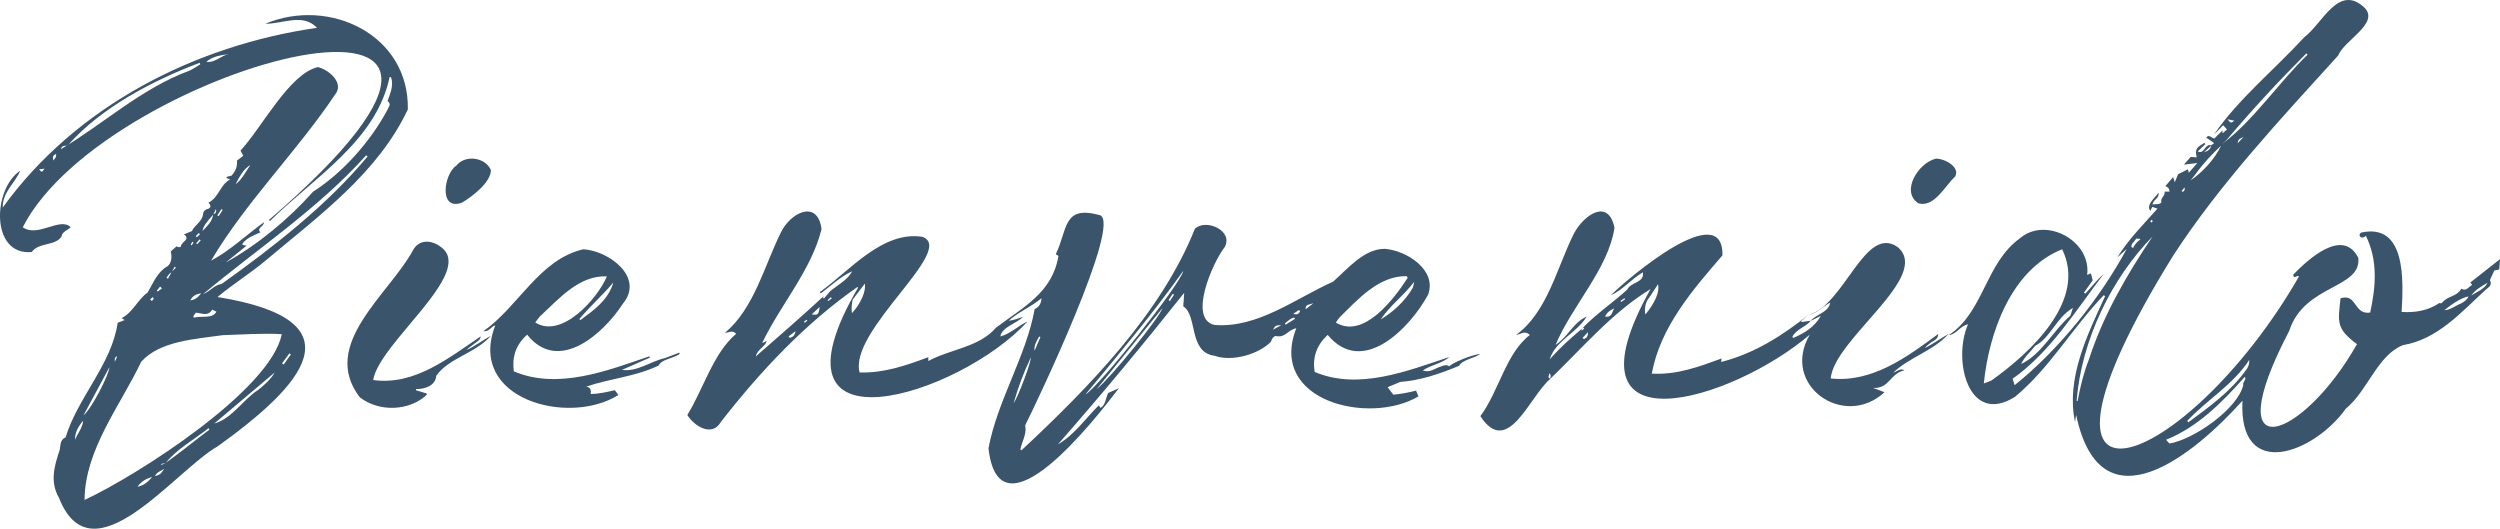 <?xml version="1.0" encoding="UTF-8"?>
<svg width="331px" height="70px" viewBox="0 0 331 70" version="1.1" xmlns="http://www.w3.org/2000/svg" xmlns:xlink="http://www.w3.org/1999/xlink">
    <title>Group 29</title>
    <g id="04_1-PAGE" stroke="none" stroke-width="1" fill="none" fill-rule="evenodd">
        <g id="BM_1:1-Sessions_MainMenuV1_open-Copy-5" transform="translate(-980, -759)" fill="#3A546C">
            <g id="Group-29" transform="translate(980, 759)">
                <path d="M147.501,51.493 C147.499,51.498 147.495,51.503 147.492,51.507 C147.498,51.505 147.504,51.502 147.508,51.5 L147.501,51.493 Z" id="Fill-1"></path>
                <path d="M95.498,44.507 C95.504,44.502 95.508,44.498 95.514,44.495 C95.504,44.493 95.496,44.495 95.486,44.493 L95.498,44.507 Z" id="Fill-3"></path>
                <path d="M172.854,40.959 C172.898,40.419 172.91,40.409 173.897,40.149 C173.482,40.471 173.173,40.711 172.854,40.959 M171.233,41.543 C171.567,41.321 171.78,41.179 171.992,41.037 L172.126,41.212 C171.984,41.508 171.811,41.745 171.233,41.543 M170.225,42.985 C170.189,42.93 170.154,42.874 170.119,42.819 C170.509,42.533 170.83,42.137 171.344,42.043 C171.381,42.099 171.418,42.157 171.454,42.214 C171.045,42.471 170.635,42.728 170.225,42.985 M168.533,43.657 C168.877,43.08 168.877,43.08 169.651,43.057 C169.304,43.244 168.956,43.43 168.533,43.657 M143.708,52.233 C148.144,46.882 152.625,41.529 156.67,35.861 C156.393,37.495 145.514,51.209 143.708,52.233 M154.898,39.86 C154.84,39.814 154.783,39.766 154.724,39.72 C154.904,39.447 155.084,39.174 155.265,38.901 C155.325,38.94 155.385,38.977 155.445,39.015 C155.264,39.296 155.081,39.578 154.898,39.86 M145.185,51.534 C148.054,48.003 150.921,44.47 153.902,40.799 C153.595,41.958 147.118,49.966 145.185,51.534 M136.483,47.322 C136.505,48.039 134.804,52.538 134.198,53.398 C134.807,51.228 135.569,49.247 136.483,47.322 M137.583,44.548 C137.639,44.577 137.694,44.605 137.75,44.634 C137.495,45.235 137.239,45.836 136.983,46.435 C136.868,45.69 137.274,45.138 137.583,44.548 M112.882,39.681 C113.442,38.948 113.938,38.315 114.498,37.553 C114.713,38.513 113.924,40.27 112.793,41.465 C112.715,40.825 112.769,40.251 112.882,39.681 M109.664,39.857 C109.633,39.822 109.602,39.789 109.57,39.754 C109.715,39.62 109.86,39.484 110.003,39.35 L110.138,39.487 C109.98,39.611 109.822,39.734 109.664,39.857 M107.468,41.624 C107.792,41.325 108.113,41.027 108.532,40.64 C108.372,41.68 108.321,41.734 107.468,41.624 M106.553,42.741 C106.516,42.686 106.478,42.631 106.441,42.576 C106.564,42.497 106.689,42.417 106.811,42.338 C106.839,42.374 106.867,42.41 106.895,42.445 C106.781,42.543 106.667,42.643 106.553,42.741 M104.57,44.736 C104.515,44.673 104.461,44.609 104.407,44.545 C104.666,44.346 104.924,44.148 105.327,43.84 C105.233,44.467 104.938,44.636 104.57,44.736 M177.345,42.042 C179.766,39.655 182.576,36.476 186.246,36.566 C186.291,36.638 186.335,36.71 186.379,36.784 C184.571,39.581 180.548,44.922 176.867,42.712 C177.019,42.497 177.158,42.248 177.345,42.042 M186.979,38.227 C185.949,39.932 184.507,41.247 182.806,42.3 C184.027,40.441 185.883,39.129 187.233,37.308 C187.153,37.618 187.147,37.975 186.979,38.227 M190.809,48.516 C189.964,48.755 189.338,49.407 188.374,49.046 C189.537,48.274 190.924,48.127 191.914,47.26 C186.315,49.125 179.854,51.699 174.058,49.244 C173.751,47.308 174.318,45.698 175.786,44.34 C180.399,49.913 186.663,43.462 189.078,39.021 C190.291,35.754 186.249,33.184 183.377,32.945 C180.588,32.921 178.442,35.594 176.498,37.297 C171.554,39.49 166.551,43.463 160.837,43.027 C157.221,42.283 160.593,34.675 162.158,32.708 C163.324,30.547 159.709,28.911 158.211,30.274 C153.741,41.511 144.07,51.394 135.248,59.614 C135.197,59.578 135.144,59.544 135.093,59.508 C135.313,58.408 135.981,57.481 135.73,56.319 C137.377,53.049 148.526,29.601 145.647,28.492 C140.694,27.124 141.401,30.32 139.786,33.655 C139.934,33.753 140.049,33.829 140.138,33.89 C139.335,38.76 135.459,40.665 131.878,43.381 L131.9,43.349 C129.7,45.98 125.775,46.227 122.911,47.799 L122.911,47.29 C119.968,48.389 117.045,49.413 113.812,49.313 C112.329,43.771 126.706,33.049 122.127,31.353 C116.811,30.534 112.515,35.854 108.535,38.677 C108.581,38.732 108.63,38.786 108.677,38.84 C110.002,37.855 111.195,36.676 112.816,35.917 C112.287,37.025 110.843,37.777 109.894,38.574 C109.626,38.891 109.358,39.205 109.089,39.52 C109.045,39.49 109,39.46 108.954,39.429 C108.991,39.353 109.028,39.275 109.066,39.197 C106.144,41.926 103.061,44.556 100.075,47.186 C100.241,46.252 101.317,45.932 101.506,45.154 C101.341,45.227 101.178,45.3 100.906,45.419 C103.327,40.364 107.452,35.725 108.773,30.326 C108.232,26.28 104.56,28.206 103.346,30.863 C101.18,35.271 99.799,40.881 95.997,44.053 C96.449,44.099 96.942,43.614 97.47,44.199 C94.445,46.721 93.123,51.534 91,54.945 C91.933,56.456 94.297,57.887 95.437,55.871 C100.638,49.196 106.547,42.877 113.527,37.995 C113.553,38.027 113.58,38.057 113.608,38.089 C100.299,60.831 127.065,52.411 136.06,42.549 C134.785,43.15 133.813,44.177 132.443,44.55 C132.664,43.283 134.574,42.858 135.455,41.946 C134.818,42.138 134.242,42.411 133.551,42.461 C134.925,41.251 136.411,40.704 137.89,39.492 C137.845,40.272 137.52,40.666 136.989,40.925 C135.877,47.142 132.062,53.022 130.876,59.344 C132.261,71.921 145.027,55.48 148.141,51.404 C147.719,51.59 147.293,51.775 146.743,52.016 C146.373,52.638 146.436,53.561 145.722,54.009 C145.623,53.87 145.558,53.779 145.479,53.666 C143.7,55.422 142.262,57.57 140.067,58.831 C145.83,52.278 151.342,45.628 156.788,38.772 C156.738,39.487 156.7,40.025 156.664,40.561 C158.579,41.757 157.343,46.65 160.773,47.093 C163.119,47.952 166.7,46.896 168.297,45.217 C168.368,44.829 168.708,44.394 169.058,44.512 C170.198,44.704 170.527,43.663 171.631,43.457 C167.843,53.116 181.306,56.339 187.8,52.483 C187.671,52.171 187.593,51.979 187.485,51.717 C186.547,51.97 185.357,52.183 184.473,52.253 C184.147,51.829 183.914,51.525 183.718,51.269 C184.217,51.06 184.774,50.824 185.382,50.569 C188.001,50.378 190.601,49.515 193.186,48.432 C193.627,47.603 195.206,47.454 196,46.857 C194.789,46.978 192.232,48.065 191.887,48.506 C191.525,48.231 191.164,48.38 190.809,48.516" id="Fill-5"></path>
                <path d="M156.505,40.505 C156.505,40.502 156.505,40.498 156.506,40.495 C156.502,40.495 156.498,40.495 156.494,40.495 L156.505,40.505 Z" id="Fill-7"></path>
                <path d="M2.506,22.476 C2.498,22.491 2.49,22.508 2.482,22.524 C2.494,22.512 2.506,22.5 2.518,22.488 C2.518,22.488 2.506,22.476 2.506,22.476" id="Fill-9"></path>
                <path d="M29.35,37.587 C28.312,37.764 27.812,38.577 26.893,38.943 C33.983,33.003 42.143,27.634 48.478,20.565 C48.544,20.612 48.611,20.66 48.677,20.707 C43.268,27.191 36.244,32.666 29.35,37.587 L29.35,37.587 Z M29.477,44.378 C32.077,44.301 34.705,44.092 37.302,44.246 C35.861,51.641 18.164,62.955 11.197,66.191 C11.222,59.56 15.917,53.737 18.691,47.903 C21.151,45.126 25.934,44.89 29.477,44.378 L29.477,44.378 Z M38.316,46.786 C38.382,46.833 38.447,46.88 38.511,46.927 C38.195,47.372 37.879,47.817 37.562,48.264 C37.489,48.211 37.417,48.16 37.346,48.108 L38.316,46.786 Z M34.228,51.587 C32.143,52.924 30.759,55.4 28.366,56.08 C31.104,53.767 33.734,51.544 36.363,49.322 C35.834,50.257 35.035,50.924 34.228,51.587 L34.228,51.587 Z M26.644,57.704 C25.102,58.908 23.567,60.119 21.977,61.257 C23.438,59.416 25.742,58.191 27.594,56.7 C27.643,56.76 27.691,56.822 27.739,56.882 C27.373,57.156 27.003,57.423 26.644,57.704 L26.644,57.704 Z M21.344,61.433 C21.54,61.383 21.738,61.332 21.936,61.281 C21.753,61.373 21.57,61.466 21.388,61.558 C21.373,61.516 21.359,61.474 21.344,61.433 L21.344,61.433 Z M20.523,63.046 C20.76,62.481 21.274,62.387 21.735,62.074 C21.277,62.782 21.228,62.82 20.523,63.046 L20.523,63.046 Z M18.202,64.439 C18.678,63.773 19.336,63.368 20.148,63.156 C19.629,63.763 19.049,64.302 18.202,64.439 L18.202,64.439 Z M14.486,48.619 C14.441,49.627 12.067,54.215 11.057,54.986 C12.183,52.894 13.311,50.804 14.486,48.619 L14.486,48.619 Z M9.932,58.222 C9.925,57.358 10.216,56.658 11.004,55.694 C10.943,56.631 10.307,57.32 9.932,58.222 L9.932,58.222 Z M15.208,47.456 C15.246,47.353 15.321,47.264 15.38,47.168 C15.415,47.2 15.449,47.231 15.484,47.264 C15.419,47.413 15.355,47.565 15.204,47.913 C15.204,47.621 15.182,47.529 15.208,47.456 L15.208,47.456 Z M20.2,39.344 C20.258,39.397 20.315,39.45 20.372,39.503 C20.29,39.62 20.208,39.738 20.124,39.855 C20.042,39.786 19.959,39.719 19.877,39.65 C19.985,39.547 20.092,39.446 20.2,39.344 L20.2,39.344 Z M21.198,37.937 C21.281,38.019 21.363,38.1 21.445,38.181 C21.258,38.319 21.069,38.456 20.88,38.594 C20.84,38.558 20.801,38.525 20.761,38.489 C20.906,38.306 21.053,38.122 21.198,37.937 L21.198,37.937 Z M22.703,36.052 C22.548,36.337 22.393,36.624 22.239,36.909 C22.173,36.866 22.109,36.822 22.043,36.779 C22.218,36.503 22.391,36.226 22.703,36.052 L22.703,36.052 Z M23.295,35.443 C23.125,35.61 22.955,35.778 22.785,35.945 C22.898,35.735 23.011,35.525 23.122,35.313 C23.181,35.357 23.238,35.4 23.295,35.443 L23.295,35.443 Z M28.094,40.99 C28.284,41.082 28.458,41.167 28.651,41.261 C28.181,42.246 26.595,41.792 25.667,42.059 C25.642,41.993 25.619,41.927 25.594,41.861 C25.708,41.702 25.822,41.543 25.925,41.399 C26.698,41.438 27.519,41.963 28.094,40.99 L28.094,40.99 Z M26.641,38.843 C26.187,39.388 25.838,39.703 25.179,39.761 C25.525,39.196 25.903,38.93 26.641,38.843 L26.641,38.843 Z M25.446,32.008 C25.506,32.038 25.565,32.067 25.623,32.096 C25.546,32.223 25.466,32.349 25.389,32.477 L25.256,32.411 C25.319,32.276 25.383,32.142 25.446,32.008 L25.446,32.008 Z M26.575,31.825 L26.106,32.334 C26.064,32.295 26.021,32.255 25.98,32.215 C26.124,32.042 26.269,31.87 26.414,31.697 C26.467,31.739 26.521,31.782 26.575,31.825 L26.575,31.825 Z M26.316,30.849 C26.37,30.904 26.424,30.959 26.478,31.014 C26.341,31.146 26.202,31.278 26.064,31.409 C26.017,31.36 25.969,31.31 25.92,31.262 L26.316,30.849 Z M28.218,28.428 C28.091,29.341 27.446,29.908 26.814,30.574 C26.882,30.035 27.249,29.495 28.218,28.428 L28.218,28.428 Z M28.263,28.362 C28.373,28.133 28.483,27.904 28.594,27.675 C28.685,28.03 28.583,28.27 28.263,28.362 L28.263,28.362 Z M29.306,27.692 C29.365,27.728 29.423,27.763 29.48,27.798 C29.308,28.07 29.135,28.34 28.96,28.612 L28.774,28.516 C28.952,28.242 29.129,27.967 29.306,27.692 L29.306,27.692 Z M33.154,21.837 C32.541,22.724 32.068,23.716 31.186,24.408 C31.7,23.444 32.163,22.439 33.154,21.837 L33.154,21.837 Z M27.319,8.183 C28.187,7.428 29.262,7.316 30.325,7.16 C29.262,7.326 28.496,8.353 27.319,8.183 L27.319,8.183 Z M25.109,9.345 C18.735,11.688 13.703,16.405 8.058,19.751 C8.226,19.121 8.711,19.415 9.024,19.183 C13.439,14.229 20.176,10.677 26.44,8.312 C26.468,8.38 26.497,8.446 26.525,8.513 C26.055,8.792 25.604,9.116 25.109,9.345 L25.109,9.345 Z M7.403,20.773 C7.352,20.892 7.254,20.991 7.063,21.254 C6.935,20.729 7.04,20.531 7.431,20.393 C7.421,20.568 7.441,20.684 7.403,20.773 L7.403,20.773 Z M5.179,22.414 C5.429,22.386 5.628,22.364 5.889,22.335 C5.536,22.849 5.536,22.849 5.179,22.414 L5.179,22.414 Z M35.202,34.467 C42.175,28.606 50.043,22.911 53.997,14.485 C54.199,4.631 43.647,-0.427 35.117,3.146 C37.429,3.185 40.09,1.684 41.97,3.685 C25.813,5.997 10.041,14.063 0.361,27.478 C0.355,25.383 1.932,24.336 2.685,22.595 C-0.979,24.992 -1.275,33.874 4.199,33.368 C5.139,32.052 7.334,32.603 8.15,31.305 C8.225,30.655 8.973,30.491 9.358,30.078 C7.954,28.68 4.985,31.518 3.017,30.084 C14.082,8.375 79.284,-8.481 35.594,29.136 C35.645,29.176 35.698,29.217 35.749,29.257 C41.535,23.525 49.816,18.667 51.588,10.192 C51.654,10.209 51.72,10.223 51.784,10.238 C52.153,11.396 51.625,12.447 51.316,13.383 C51.839,13.819 51.499,14.05 51.304,14.514 L51.326,14.491 C49.049,18.743 45.391,22.868 41.447,25.383 C38.292,28.948 34.046,32.48 29.874,34.761 C30.775,34.037 31.674,33.313 32.642,32.533 C32.277,32.478 32.359,32.492 32.039,32.355 C32.646,31.459 33.579,31.184 34.48,30.761 C33.901,30.166 34.947,30.049 34.942,29.426 C32.547,31.159 30.492,33.158 27.946,34.511 C32.585,26.685 39.287,20.101 44.369,12.515 C45.567,11.052 43.702,9.311 42.103,8.881 C38.322,9.727 34.701,16.856 31.842,19.944 C31.952,20.148 32.059,20.35 32.207,20.627 C31.895,20.865 31.605,21.085 31.374,21.261 C31.426,22.109 31.207,22.629 30.652,23.26 C30.488,23.299 30.258,23.353 30.028,23.407 C30.016,23.463 30.003,23.518 29.99,23.572 C30.145,23.634 30.3,23.695 30.459,23.758 C29.097,24.511 28.999,26.125 27.597,26.832 C27.966,27.206 27.96,27.537 27.493,27.664 C27.107,27.769 26.904,28.039 26.881,28.331 C26.796,29.341 25.794,29.761 25.398,30.602 C25.056,30.742 24.723,30.879 24.351,31.031 C25.28,31.701 24.039,31.976 23.958,32.588 C23.886,32.8 23.497,32.738 23.38,32.609 C23.099,32.86 22.851,33.081 22.598,33.305 C22.832,33.997 22.645,34.998 22.141,35.271 C20.823,36.027 20.269,37.501 19.555,38.721 C18.246,39.645 17.6,41.355 16.105,42.122 C16.211,42.188 16.313,42.253 16.51,42.376 C16.153,42.516 15.913,42.608 15.58,42.736 C14.785,48.251 10.268,52.659 8.685,57.908 C7.923,58.227 8.034,58.949 7.908,59.566 C7.2,61.665 6.573,63.778 7.804,65.902 C12.187,77.034 23.125,62.312 28.849,59.074 C39.987,51.076 48.019,42.434 28.798,39.325 C31,37.493 33.094,36.236 35.202,34.467 L35.202,34.467 Z" id="Fill-11"></path>
                <path d="M327.181,39.136 C327.733,38.345 328.559,37.905 329.36,37.432 C328.902,38.334 327.945,38.615 327.181,39.136 M325.865,40.167 C325.148,40.442 324.379,41.074 323.644,41.062 C324.493,40.362 325.798,39.433 326.835,39.242 C326.633,39.692 326.256,39.959 325.865,40.167 M297.386,48.969 C295.36,51.828 292.511,53.862 289.734,55.916 C289.686,55.854 289.637,55.791 289.587,55.728 C292.254,52.878 295.653,50.965 297.802,47.643 C297.834,48.253 297.649,48.634 297.386,48.969 M297.021,50.934 C296.317,54.109 290.485,58.173 287.235,58.725 C287.152,58.632 286.981,58.441 286.787,58.226 C290.959,56.545 294.209,53.288 297.185,49.915 C297.554,50.135 296.83,50.694 297.021,50.934 M276.573,47.587 C275.874,49.352 275.432,51.203 275.077,53.09 C275.032,53.085 274.987,53.081 274.943,53.078 C275.587,45.05 279.537,36.895 285.01,31.296 C281.578,36.385 278.483,41.714 276.573,47.587 M282.8,31.651 C282.86,31.546 283.15,31.574 283.404,31.683 C282.977,31.988 282.633,32.346 282.42,32.833 C282.346,32.791 282.272,32.748 282.197,32.707 C282.151,32.23 282.601,32.001 282.8,31.651 M284.846,29.133 C284.884,29.119 284.961,29.207 285.044,29.266 C284.965,29.351 284.911,29.408 284.857,29.466 C284.683,29.367 284.669,29.223 284.846,29.133 M263.738,50.325 C263.457,50.503 263.116,50.585 262.656,50.771 C263.353,43.975 266.292,35.704 273.027,33.004 C276.365,39.771 268.806,46.712 263.738,50.325 M274.12,41.79 C274.129,41.783 274.136,41.775 274.145,41.768 C271.823,43.759 270.359,46.883 267.59,48.199 C268.126,47.131 268.7,46.755 269.445,45.799 C271.537,44.677 272.204,42.095 274.452,40.767 C274.301,41.23 274.21,41.511 274.12,41.79 M289.242,24.811 C289.309,25.141 289.192,25.311 288.99,25.406 C288.942,25.364 288.894,25.322 288.846,25.281 C288.978,25.123 289.109,24.967 289.242,24.811 M290.719,23.019 C291.699,21.647 292.86,20.426 294.074,19.282 C293.27,21.025 291.6,22.829 290.037,23.881 C290.266,23.594 290.499,23.312 290.719,23.019 M292.756,19.279 C292.677,19.776 292.307,20.018 291.823,20.153 C292.134,19.862 292.444,19.571 292.756,19.279 M294.878,18.441 C298.205,14.502 301.716,10.714 305.356,7.074 C305.413,7.127 305.47,7.181 305.527,7.234 C301.642,10.981 298.265,16.1 294.115,19.128 C294.371,18.9 294.654,18.697 294.878,18.441 M295.819,15.971 C295.379,16.331 295.379,16.331 294.925,15.797 C295.235,15.857 295.467,15.902 295.819,15.971 M296.255,18.979 C296.377,18.441 296.377,18.441 297.059,18.128 C296.74,18.466 296.536,18.682 296.255,18.979 M327.073,37.404 C327.141,37.495 327.213,37.59 327.312,37.723 C326.829,37.987 326.547,38.627 325.878,38.22 C325.32,39.226 324.308,39.153 323.545,39.849 C323.376,39.999 323.293,40.258 322.979,40.115 C321.562,41.092 319.799,41.427 317.974,41.302 C318.201,37.277 318.633,29.439 312.583,30.802 C312.073,31.314 312.806,31.742 313.24,31.208 C314.873,34.564 314.545,37.961 313.815,41.383 C311.591,41.72 312.106,38.79 309.884,39.496 C309.547,42.705 309.291,43.486 312.06,45.568 C304.91,58.257 293.263,62.591 303.092,43.811 C305.074,37.632 312.645,38.259 312.245,34.157 C310.213,30.061 305.567,34.36 303.631,36.357 C303.652,37.121 304.224,36.258 304.366,36.642 C289.485,62.47 263.943,72.236 287.755,33.802 C293.965,24.27 301.958,15.755 309.573,7.35 C310.354,5.343 315.052,3.107 313.093,1.045 C309.624,-2.242 307.521,3.111 305.066,4.949 C301.135,9.222 296.297,13.166 293.137,17.806 C293.557,17.382 293.949,16.987 294.349,16.584 C294.53,16.784 294.686,16.954 294.856,17.141 C294.642,17.324 294.472,17.469 294.243,17.663 C294.262,17.435 294.273,17.299 294.278,17.25 C293.927,17.599 293.555,17.968 293.185,18.335 C292.767,18.269 292.509,17.74 292.094,18.21 C292.439,18.449 292.763,18.673 293.155,18.946 C293.002,19.06 292.885,19.148 292.767,19.237 C292.767,19.241 292.764,19.244 292.764,19.248 C291.924,18.934 291.882,20.503 290.981,20.041 C291.334,19.704 291.666,19.39 291.997,19.073 C291.956,19.022 291.915,18.971 291.874,18.919 C290.91,19.468 290.546,19.715 290.85,20.835 C290.575,20.815 290.31,20.794 290.048,20.773 C289.747,21.113 289.453,21.447 289.144,21.795 C289.734,21.726 290.249,21.666 290.923,21.587 C290.502,22.063 290.174,22.437 289.79,22.875 C289.734,22.629 289.713,22.528 289.685,22.406 C289.227,22.638 288.79,22.862 288.371,23.075 C288.243,23.391 288.117,23.695 287.943,24.126 C287.842,23.814 287.793,23.66 287.723,23.442 C287.358,23.867 287.032,24.247 286.704,24.631 C287.175,24.897 287.175,24.897 287.245,25.369 L286.594,25.369 C286.719,25.925 285.994,26.194 286.165,26.791 C285.94,27.116 285.417,26.997 284.991,27.073 C285.082,26.406 285.932,26.282 285.787,25.519 C285.289,26.257 284.113,27.055 284.697,27.926 C284.79,27.736 284.865,27.586 284.962,27.386 C285.181,27.463 285.389,27.536 285.645,27.625 C283.775,29.741 281.801,31.685 280.324,34.098 C280.7,33.757 281.08,33.411 281.578,32.96 C278.025,39.527 272.64,46.258 266.742,50.996 C266.615,50.607 266.529,50.346 266.465,50.149 C271.459,46.618 274.78,41.189 278.509,36.299 C278.509,36.299 278.5,36.29 278.5,36.29 C277.622,37.076 276.901,38.023 276.098,38.884 L275.913,38.739 C276.33,38.159 276.746,37.58 277.077,37.118 C276.975,36.721 276.907,36.455 276.838,36.189 C276.695,36.249 276.551,36.311 276.337,36.402 C276.928,31.891 270.88,28.629 267.47,31.527 C262.825,34.86 262.675,41.334 258,44.377 C259.072,44.269 259.509,43.121 260.568,42.942 C258.51,47.558 260.555,56.463 266.796,52.534 C271.381,48.725 274.387,43.403 278.537,39.083 C278.598,39.126 278.658,39.168 278.719,39.211 C276.371,44.309 273.518,50.102 274.73,55.854 C274.8,55.409 274.84,55.168 274.877,54.926 C278.155,70.418 290.594,60.091 296.901,53.057 C296.367,63.86 306.417,59.969 310.587,54.107 C313.487,51.738 314.753,47.041 318.156,45.694 C322.729,44.93 325.829,41.371 329.086,38.38 C329.449,38.045 330.047,37.783 329.66,37.087 C329.813,36.702 330.074,36.236 330.248,35.817 C330.452,35.773 330.665,35.726 330.901,35.673 C330.933,35.233 330.961,34.849 331,34.31 C329.603,35.41 328.339,36.407 327.073,37.404" id="Fill-14"></path>
                <path d="M280.49,33.525 C280.5,33.509 280.512,33.492 280.522,33.475 C280.507,33.489 280.491,33.503 280.478,33.516 L280.49,33.525 Z" id="Fill-17"></path>
                <path d="M218.246,39.551 C218.719,38.905 219.049,38.314 219.518,37.628 C219.78,38.586 219.115,40.13 217.843,41.643 C217.689,40.832 217.883,40.027 218.246,39.551 M214.644,39.982 C214.611,39.935 214.579,39.889 214.547,39.843 C214.724,39.721 214.899,39.599 215.074,39.478 C215.107,39.522 215.137,39.565 215.168,39.609 C214.993,39.733 214.819,39.858 214.644,39.982 M212.504,41.91 C212.772,41.333 213.222,41.059 213.714,40.836 C213.428,41.283 213.46,42.076 212.504,41.91 M209.697,44.883 C209.642,44.835 209.586,44.785 209.532,44.737 C209.766,44.485 209.998,44.233 210.232,43.98 C210.282,44.465 210.109,44.766 209.697,44.883 M209.404,43.561 C209.491,43.503 209.579,43.443 209.667,43.383 C209.696,43.414 209.724,43.446 209.753,43.478 C209.646,43.581 209.541,43.685 209.436,43.788 C209.424,43.712 209.414,43.637 209.404,43.561 M205.257,50.127 C204.772,50.005 205.213,49.641 205.076,49.43 C205.439,49.597 205.287,49.875 205.257,50.127 M255.466,45.5 C255.927,45.089 256.617,45.008 256.623,44.216 C252.481,47.29 247.838,50.699 242.386,50.107 C242.835,44.872 255.845,36.583 251.243,32.702 C246.897,29.707 244.213,40.405 239.444,41.701 C240.604,41.501 241.318,40.561 242.323,40.065 C242.109,41.381 240.487,41.56 239.729,42.491 C240.179,42.268 240.629,42.046 241.08,41.822 C240.23,43.319 238.895,44.108 237.444,44.741 C237.398,44.696 237.349,44.651 237.303,44.606 C237.776,43.605 239.061,43.308 239.76,42.461 C239.349,42.52 238.94,42.58 238.53,42.64 C238.512,42.597 238.495,42.554 238.477,42.512 C238.806,42.235 239.133,41.958 239.462,41.68 C235.953,44.437 232.393,46.756 227.885,47.929 C227.901,47.753 227.913,47.621 227.928,47.465 C224.98,48.541 222.051,49.653 218.697,49.468 C219.812,43.346 224.081,38.394 228.055,33.809 C228.191,26.115 215.542,36.822 213.249,39.114 C214.882,38.369 215.871,37.039 217.512,36.05 C217.749,37.475 215.938,37.295 215.445,38.343 C213.586,40.039 211.177,41.683 209.404,43.561 C209.404,43.561 209.404,43.56 209.404,43.56 C207.857,44.861 206.576,46.012 205.176,47.574 C205.94,45.107 208.796,44.06 210.08,41.907 C208.228,42.753 207.693,44.519 205.958,45.663 C208.14,40.45 212.908,35.646 213.758,30.176 C212.974,26.218 209.738,28.395 208.392,30.909 C206.119,35.451 204.887,41.321 200.721,44.348 C201.395,44.244 201.915,43.704 202.55,44.356 C199.42,46.702 198.426,51.862 196,55.095 C199.628,60.676 202.509,52.446 205.282,50.136 C205.28,50.136 205.28,50.134 205.279,50.134 C209.513,46.065 213.511,41.319 218.534,38.274 C206.237,60.187 229.397,53.053 239.615,44.308 C235.69,51.003 244.152,56.894 249.51,51.928 C248.92,51.708 248.463,51.536 248.006,51.366 C250.184,51.466 250.205,49.459 252.166,49.019 C251.567,48.718 251.183,49.18 250.667,49.343 C252.74,47.319 255.989,46.462 258,44.196 C256.932,44.824 255.951,45.525 254.868,46.078 C255.027,45.827 255.244,45.658 255.466,45.5" id="Fill-19"></path>
                <path d="M71.501,41.876 C73.98,39.602 76.643,36.431 80.353,36.59 C79.088,39.602 74.31,44.904 70.868,42.693 C71.082,42.414 71.267,42.124 71.501,41.876 M76.855,42.376 L76.703,42.247 C78.118,40.553 79.788,39.092 81.205,37.401 C80.532,39.727 78.664,41.025 76.855,42.376 M88.055,47.403 C86.126,47.841 84.353,49.268 82.345,48.972 C83.678,48.389 84.865,47.869 86.051,47.35 C86.028,47.291 86.003,47.231 85.978,47.172 C80.393,49.094 73.823,51.638 68.028,49.165 C67.772,47.255 68.293,45.647 69.797,44.31 C73.93,49.536 79.894,44.197 82.479,40.195 C85.34,36.738 80.667,33.223 77.246,33 C71.38,34.352 68.674,40.589 64,43.849 C64.829,43.945 65.044,43.165 65.576,43.087 C61.776,52.809 75.236,56.472 81.874,52.297 C81.718,52.088 81.575,51.893 81.404,51.665 C80.381,51.887 79.365,52.153 78.213,52.159 C78.276,51.667 78.207,51.277 77.616,51.194 C80.728,50.105 84.026,49.914 87.217,48.391 C87.596,47.54 89.222,47.454 90,46.85 C89.975,46.798 89.95,46.747 89.925,46.694 C89.301,46.932 88.682,47.179 88.055,47.403" id="Fill-21"></path>
                <path d="M62.775,45.519 C63.101,45.24 63.591,45.098 63.648,44.537 C59.4,47.39 54.877,51.08 49.408,50.315 C50.189,45.432 62.852,36.164 58.469,32.775 C57.349,31.843 55.682,31.583 54.784,32.948 C51.656,38.891 42.232,45.575 47.643,52.609 C50.246,54.62 54.241,54.401 56.501,52.272 C56.498,52.214 56.496,52.158 56.495,52.102 C56.019,51.956 55.544,51.81 55.067,51.666 C55.071,51.615 55.077,51.565 55.082,51.514 C56.247,51.528 57.663,51.068 57.757,49.759 C59.386,47.406 63.045,46.734 65,44.447 C63.884,45.054 62.908,45.84 61.761,46.343 C62.066,46.016 62.446,45.799 62.775,45.519" id="Fill-23"></path>
                <path d="M61.174,26.831 C62.625,25.947 64.969,24.138 65,22.531 C64.268,20.806 61.586,20.445 60.42,21.93 C58.79,22.966 58.012,27.975 61.174,26.831" id="Fill-25"></path>
                <path d="M254.002,26.924 C256.1,27.507 257.533,24.581 258.851,23.387 C259.556,22.174 257.601,21.021 256.329,21 C254.002,21.531 251.588,25.363 254.002,26.924" id="Fill-27"></path>
            </g>
        </g>
    </g>
</svg>